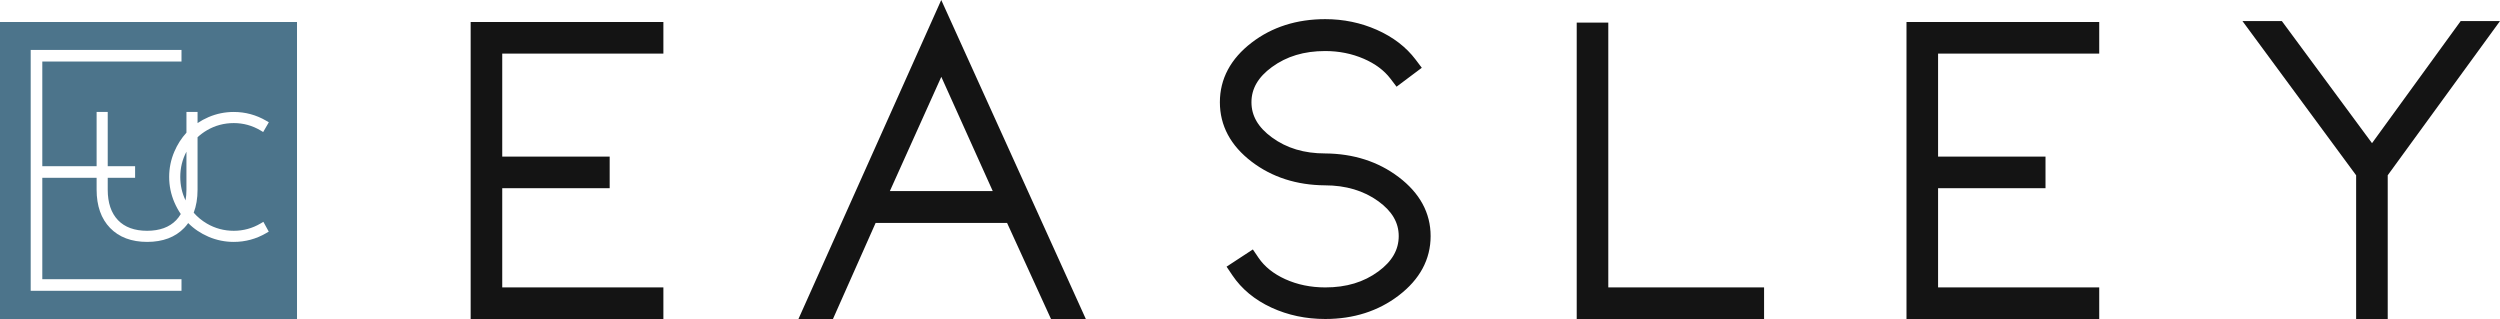 <?xml version="1.0" encoding="UTF-8"?> <svg xmlns="http://www.w3.org/2000/svg" id="uuid-024c4494-ee33-41a9-ac8f-394758e56ef0" viewBox="0 0 922.006 117.647"><defs><style>.uuid-3fe9b6e7-eaac-49db-b971-735a6baa572a{fill:#141414;}.uuid-654109a2-76b9-4d66-8a25-37b5ad7ad961{fill:#4e738a;}.uuid-1ee3a8f2-6aaf-405a-9d22-06634f5abf36{fill:#4c748b;}</style></defs><g id="uuid-38da7ee9-e97b-4854-84c9-1b20bbe8401e"><polygon class="uuid-3fe9b6e7-eaac-49db-b971-735a6baa572a" points="173.579 117.647 244.659 117.647 244.659 106 185.226 106 185.226 69.401 224.848 69.401 224.848 57.755 185.226 57.755 185.226 19.757 244.659 19.757 244.659 8.11 173.579 8.11 173.579 117.647"></polygon><path class="uuid-3fe9b6e7-eaac-49db-b971-735a6baa572a" d="M294.468,117.647h12.728l15.733-35.427h48.483l16.199,35.427h12.845L347.135,0l-52.667,117.647ZM328.188,70.457l18.968-42.123,18.968,42.123h-37.936Z"></path><path class="uuid-3fe9b6e7-eaac-49db-b971-735a6baa572a" d="M515.801,65.281c-7.508-5.683-16.598-8.607-27.016-8.691h-.03c-7.794,0-14.23-1.935-19.676-5.914-5.073-3.708-7.539-7.95-7.539-12.968,0-5.02,2.466-9.263,7.539-12.97,5.446-3.979,11.882-5.914,19.676-5.914,5.045,0,9.814.955,14.173,2.837,4.227,1.826,7.542,4.291,9.853,7.326l2.275,2.989,9.306-6.977-2.287-3.031c-3.486-4.617-8.3-8.308-14.309-10.97-5.903-2.612-12.299-3.936-19.011-3.936-10.52,0-19.646,2.909-27.126,8.648-7.788,5.973-11.736,13.375-11.736,21.998,0,8.63,3.953,16.015,11.746,21.947,7.47,5.689,16.544,8.615,26.999,8.698,7.691,0,14.315,1.974,19.688,5.865,5.064,3.669,7.526,7.87,7.526,12.842,0,5.063-2.45,9.327-7.489,13.035-5.406,3.974-11.819,5.906-19.609,5.906-5.34,0-10.303-1.023-14.754-3.042-4.308-1.952-7.622-4.605-9.852-7.886l-2.091-3.077-9.696,6.351,2.137,3.178c3.409,5.068,8.265,9.083,14.432,11.928,6.028,2.783,12.697,4.195,19.824,4.195,10.438,0,19.542-2.907,27.058-8.641,7.832-5.973,11.803-13.359,11.803-21.947,0-8.516-3.974-15.845-11.814-21.779Z"></path><polygon class="uuid-3fe9b6e7-eaac-49db-b971-735a6baa572a" points="593.143 8.343 581.496 8.343 581.496 117.647 650.595 117.647 650.595 106 593.143 106 593.143 8.343"></polygon><polygon class="uuid-3fe9b6e7-eaac-49db-b971-735a6baa572a" points="703.119 117.647 774.199 117.647 774.199 106 714.766 106 714.766 69.401 754.388 69.401 754.388 57.755 714.766 57.755 714.766 19.757 774.199 19.757 774.199 8.11 703.119 8.11 703.119 117.647"></polygon><polygon class="uuid-3fe9b6e7-eaac-49db-b971-735a6baa572a" points="907.512 7.76 874.805 52.801 841.547 7.76 827.018 7.76 868.948 64.647 868.948 117.647 880.596 117.647 880.596 64.634 922.006 7.76 907.512 7.76"></polygon><path class="uuid-654109a2-76b9-4d66-8a25-37b5ad7ad961" d="M68.433,73.918c.215-1.224.327-2.538.327-3.943v-14.032c-1.509,2.852-2.275,5.98-2.275,9.31,0,3.081.656,5.989,1.949,8.664Z"></path><path class="uuid-1ee3a8f2-6aaf-405a-9d22-06634f5abf36" d="M0,8.11v109.537h109.537V8.11H0ZM76.305,82.456c3.008,1.766,6.342,2.661,9.911,2.661,3.533,0,6.866-.912,9.908-2.711l1.01-.598,1.984,3.616-.955.558c-3.672,2.146-7.692,3.234-11.947,3.234-3.236,0-6.361-.637-9.291-1.892-2.892-1.239-5.419-2.941-7.516-5.056-.453.635-.945,1.237-1.486,1.799-3.285,3.416-7.879,5.148-13.653,5.148-5.773,0-10.375-1.731-13.677-5.146-3.293-3.403-4.963-8.145-4.963-14.094v-4.395H15.601v37.391h51.335v4.28H11.32V18.421h55.615v4.281H15.601v38.598h20.03v-20.008h4.099v20.008h10.094v4.281h-10.094v4.395c0,4.821,1.272,8.594,3.78,11.213,2.495,2.606,6.107,3.927,10.735,3.927,4.628,0,8.24-1.321,10.735-3.927.646-.675,1.209-1.428,1.691-2.255-.921-1.354-1.725-2.819-2.395-4.391-1.254-2.946-1.89-6.071-1.89-9.289,0-3.218.636-6.342,1.89-9.288,1.134-2.661,2.643-5.023,4.484-7.039v-7.635h4.099v4.099c1.259-.847,2.617-1.586,4.067-2.207,2.928-1.255,6.054-1.892,9.291-1.892,4.254,0,8.273,1.088,11.947,3.233l.979.572-2.087,3.594-.988-.591c-3.007-1.797-6.322-2.708-9.852-2.708-3.569,0-6.903.895-9.911,2.661-1.256.737-2.403,1.597-3.447,2.561v19.363c0,3.177-.479,6.006-1.419,8.475,1.386,1.575,3.012,2.917,4.866,4.005Z"></path></g></svg> 